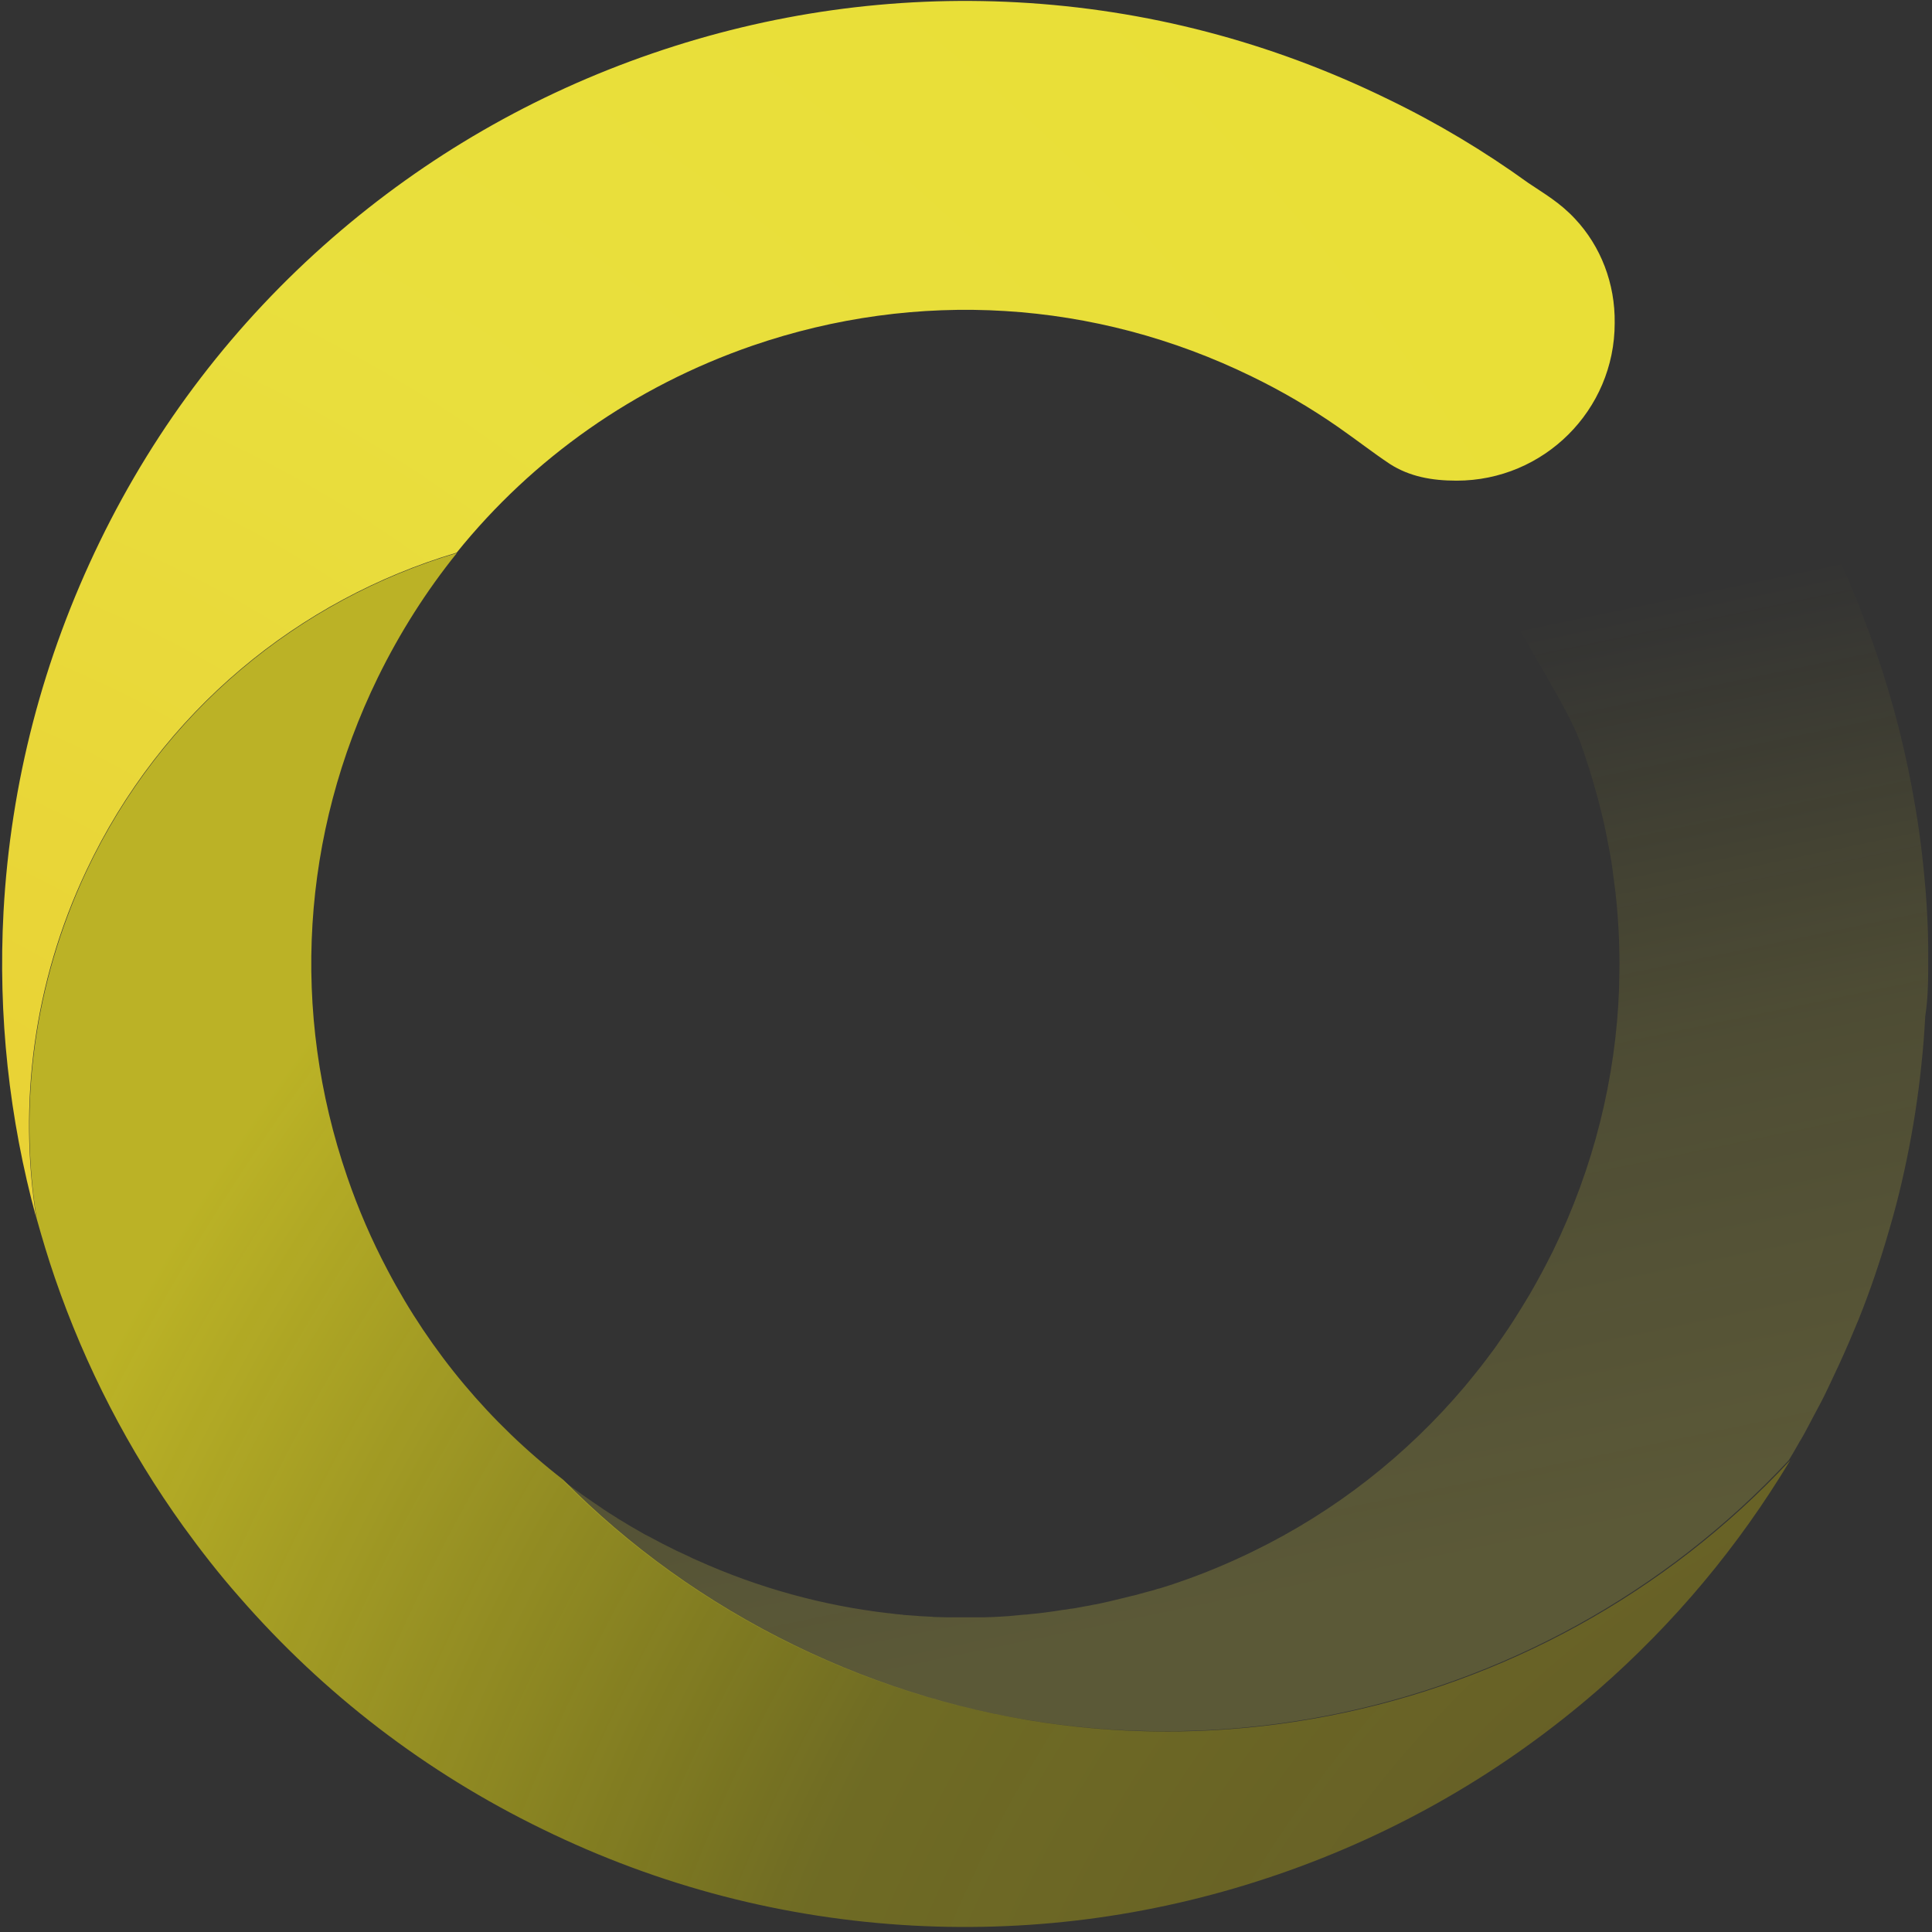 <svg xmlns="http://www.w3.org/2000/svg" viewBox="0 0 660 660"><rect x="0" y="0" width="660" height="660" fill="#333333" stroke="none"/><g><linearGradient id="a" gradientUnits="userSpaceOnUse" x1="374.812" y1="155.916" x2="455.516" y2="545.028"><stop offset=".215" stop-color="#fff325" stop-opacity="0"/><stop offset=".598" stop-color="#fff33b" stop-opacity=".2"/><stop offset=".75" stop-color="#fff344" stop-opacity=".238"/><stop offset="1" stop-color="#fff349" stop-opacity=".3"/></linearGradient><path opacity=".66" fill="url(#a)" d="M658.7 331.3v-7.9c0-2.6-.1-5.3-.2-7.9-.3-7.9-1-15.8-1.9-23.6-.6-5.2-1.3-10.4-2.2-15.6-3-18.2-7.5-36.2-13.6-53.8-1.7-5-3.6-10-5.5-15-2-4.9-4-9.8-6.2-14.6-3.3-7.2-6.8-14.3-10.6-21.2-3.8-6.9-7.8-13.7-12.1-20.4-1.4-2.2-2.9-4.4-4.4-6.6-7.4-10.9-14.6-22.3-24.2-31.4-12.8-12.2-100 30.9-62 96.1 20.3 34.9 22.1 38.4 25.2 47.4 2.4 7.1 4.5 14.2 6.2 21.3.9 3.6 1.6 7.2 2.3 10.8.7 3.6 1.3 7.2 1.7 10.8.2 1.8.5 3.6.7 5.4.6 5.4 1 10.9 1.2 16.3.1 3.6.2 7.2.1 10.9 0 1.8-.1 3.6-.1 5.4-1.1 30.7-8.7 61.2-22.6 89.7-2.5 5-5.1 9.9-7.9 14.7-1.9 3.2-3.8 6.3-5.8 9.4s-4.1 6.1-6.2 9.1c-1.1 1.5-2.2 2.9-3.3 4.4-2.2 2.9-4.5 5.7-6.8 8.5-19.9 23.6-44.5 42.9-72.5 56.5-8.2 4-16.8 7.6-25.6 10.6-1.7.6-3.5 1.2-5.2 1.7-.6.2-1.2.4-1.8.5-1.1.4-2.3.7-3.5 1-.7.2-1.4.4-2.2.6-1 .3-2 .6-3.1.8l-2.4.6c-1 .2-1.9.5-2.9.7-.8.2-1.7.4-2.5.6l-2.7.6c-.9.2-1.7.4-2.6.5-.9.2-1.8.4-2.6.5-.9.2-1.8.3-2.7.5-.9.2-1.7.3-2.6.4-.9.2-1.9.3-2.8.4-.8.1-1.6.3-2.5.4-1 .1-1.9.3-2.9.4l-2.4.3-3 .3c-.8.1-1.5.2-2.3.2-1 .1-2.1.2-3.1.3-.7.1-1.4.1-2.2.2-1.1.1-2.1.1-3.2.2-.7 0-1.4.1-2.1.1-1.1 0-2.2.1-3.3.1h-12.3c-1.3 0-2.5-.1-3.8-.1-.5 0-.9 0-1.4-.1-1.3-.1-2.6-.1-4-.2-.4 0-.7-.1-1.1-.1l-4.2-.3c-.2 0-.5 0-.7-.1-1.5-.1-3.1-.3-4.6-.5h-.2c-22.3-2.6-44.3-8.6-65.4-18.1-1-.4-2-.9-3-1.4l-3.9-1.8-4.8-2.4c-.4-.2-.9-.5-1.3-.7-1.2-.6-2.4-1.3-3.6-1.9l-1.2-.6c-3.2-1.8-6.4-3.7-9.5-5.6l-.1-.1c-1.6-1-3.2-2-4.7-3l-.1-.1c-4.8-3.2-9.5-6.5-14-10 22.3 22.5 48.8 41.8 78.9 56.5 117.8 57.5 255.4 28.1 340.3-63.1 1.2-2 2.4-4 3.5-6 .1-.2.2-.4.3-.5 1.1-1.8 2.1-3.7 3.1-5.6.4-.7.7-1.4 1.1-2.1.8-1.4 1.5-2.9 2.3-4.3 1.2-2.2 2.3-4.5 3.4-6.8 2.4-5 4.7-10 6.9-15.1 1.1-2.5 2.1-5.1 3.2-7.6 4.1-10.2 7.6-20.6 10.6-31.1.8-2.6 1.5-5.3 2.2-7.9 1.4-5.3 2.6-10.6 3.7-15.9 2.2-10.7 3.9-21.5 5-32.4.6-5.5 1-10.9 1.3-16.4.8-5.2 1-10.5 1-15.8z"/><radialGradient id="b" cx="777.372" cy="858.46" r="843.029" gradientTransform="translate(6.847 6.839) scale(.979)" gradientUnits="userSpaceOnUse"><stop offset=".258" stop-color="#fd0" stop-opacity=".3"/><stop offset=".645" stop-color="#fff200" stop-opacity=".4"/><stop offset=".691" stop-color="#fff200" stop-opacity=".464"/><stop offset=".842" stop-color="#fff214" stop-opacity=".677"/><stop offset="1" stop-color="#fff21f" stop-opacity=".9"/></radialGradient><path opacity=".74" fill="url(#b)" d="M271.3 562c-30.1-14.7-56.6-33.9-78.9-56.5-24.9-19.3-45.3-43.6-60-71.6-5.4-10.2-10-20.8-13.8-31.9-19.4-56.4-15.7-117 10.5-170.6 7.5-15.3 16.6-29.6 27-42.5-53.8 16-100.8 54-126.6 108.8-18 38.4-23.1 79.5-17 118.5 1.9 6.8 3.9 13.5 6.2 20.2 10.5 30.6 25.3 59.1 43.9 85 6 8.3 12.3 16.4 19.1 24.1 28.9 33.2 63.8 60 103.7 79.4 39.9 19.5 82.4 30.5 126.4 32.9 42.5 2.3 84.5-3.6 124.9-17.5 40.4-13.9 77.1-35.1 109.2-63 26-22.7 48-49 65.7-78.5-84.9 91.3-222.5 120.7-340.3 63.2z"/><radialGradient id="c" cx="-119.227" cy="548.152" r="762.477" gradientTransform="translate(6.847 6.839) scale(.979)" gradientUnits="userSpaceOnUse"><stop offset=".258" stop-color="#ffe535" stop-opacity=".9"/><stop offset=".645" stop-color="#fff33e" stop-opacity=".9"/><stop offset=".692" stop-color="#fff33d" stop-opacity=".9"/><stop offset="1" stop-color="#fff337" stop-opacity=".9"/></radialGradient><path opacity=".99" fill="url(#c)" d="M538.1 74.8c-5.3-5.7-10.7-8.7-16-12.3C507 51.6 491 42 474 33.8 434.1 14.3 391.6 3.2 347.6.8c-42.5-2.3-84.5 3.6-124.9 17.5-40.4 13.9-77.1 35.1-109.2 63-33.2 28.9-60 63.8-79.4 103.7-19.4 39.9-30.5 82.5-32.9 126.5-1.9 35.4 1.9 70.5 11.2 104.6-6.1-38.9-1.1-80.1 17-118.5 25.8-54.8 72.8-92.8 126.6-108.8 26.1-32.4 60.8-56.8 101-70.7 56.4-19.4 117-15.7 170.6 10.5 10.3 5 20.2 10.8 29.4 17.2 7.3 5.1 11.8 8.7 17.8 12.7 6.7 4.3 14.3 5.7 22.8 5.7 29.8 0 54-24.1 54-53.8.2-13.6-4.8-26.3-13.5-35.6z"/><animateTransform attributeName="transform" type="rotate" from="0 330 330" to="360 330 330" dur="3s" repeatCount="indefinite"/></g></svg>